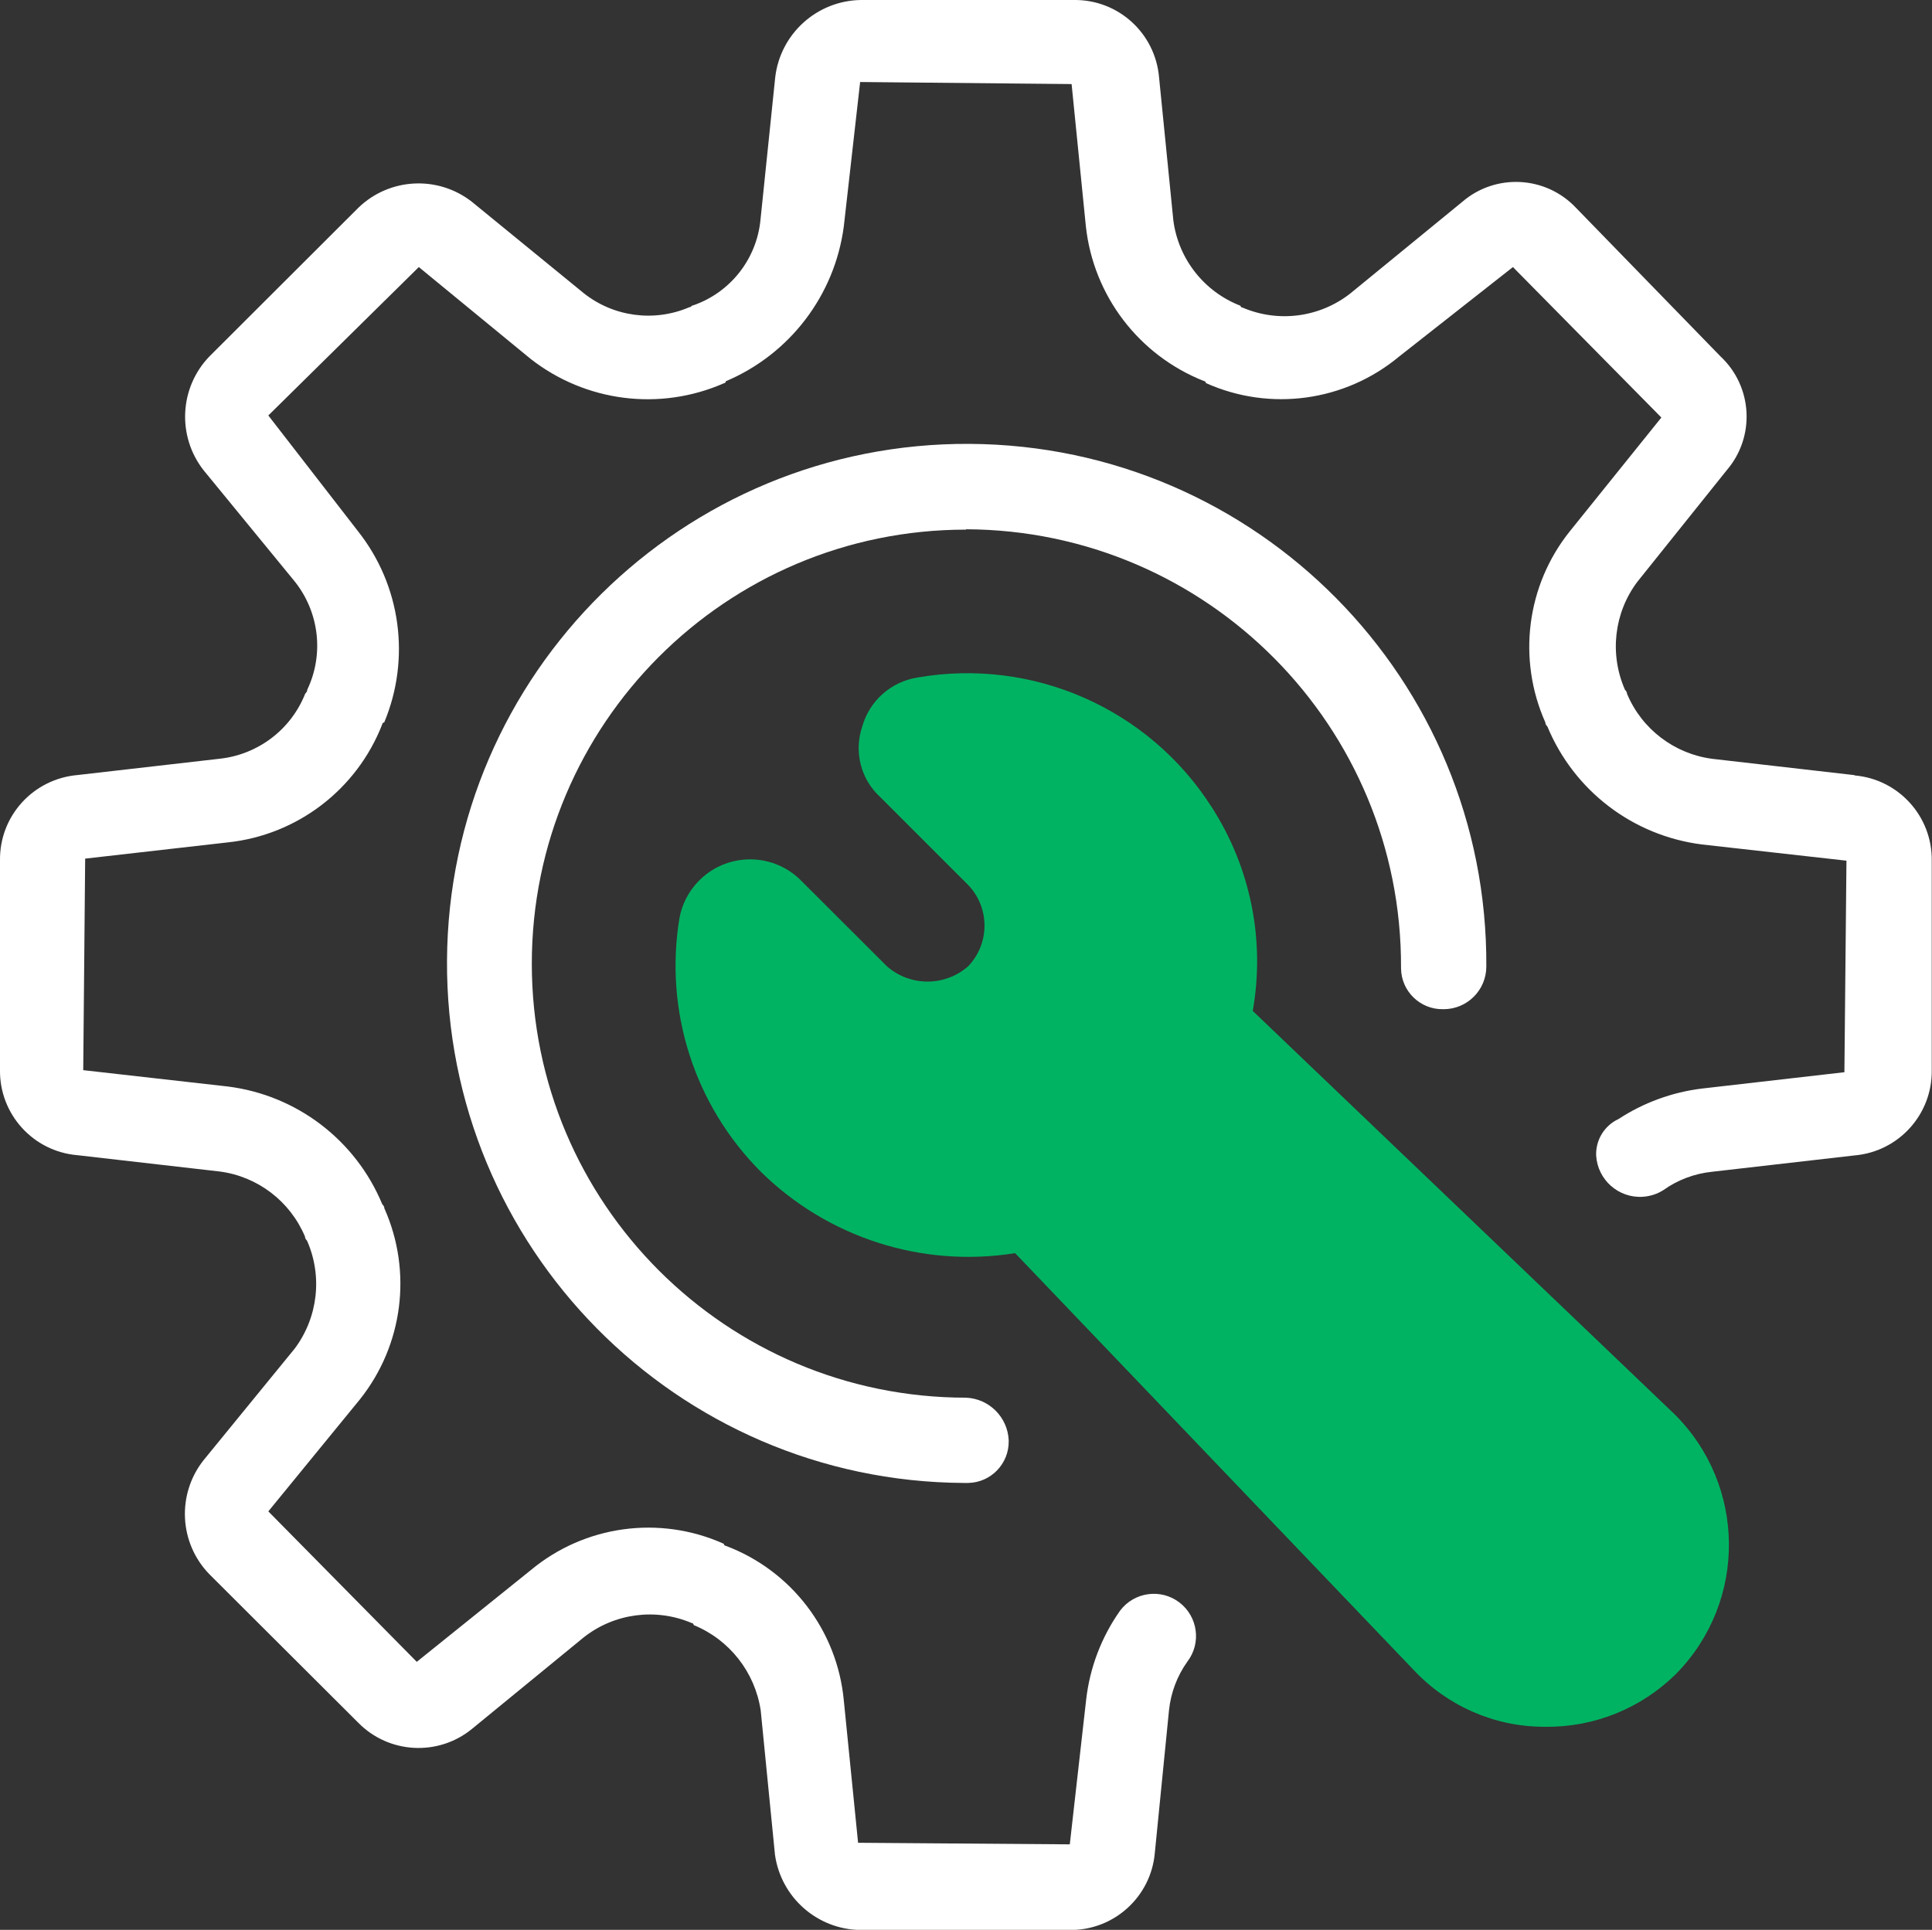 <?xml version="1.0" encoding="UTF-8"?><svg id="Calque_2" data-name="Calque 2" xmlns="http://www.w3.org/2000/svg" viewBox="0 0 159.7 159.56"><rect x="0" y="0" width="159.7" height="159.56" fill="#333333" stroke="none"/><defs><style>.cls-1 {
        fill: #00b362;
      }

      .cls-1, .cls-2 {
        stroke-width: 0px;
      }

      .cls-2 {
        fill: #fff;
      }</style></defs><g id="Calque_2-2" data-name="Calque 2"><g id="Groupe_81" data-name="Groupe 81"><path id="Tracé_65" data-name="Tracé 65" class="cls-1" d="M103.55,83.59c1.04-5.83-.17-11.83-3.36-16.81-5.2-8.19-14.82-12.43-24.37-10.76-2.17.35-3.94,1.92-4.54,4.03-.72,2.09-.13,4.41,1.52,5.89l7.23,7.23c1.8,1.88,1.8,4.84,0,6.72-1.92,1.69-4.8,1.69-6.72,0l-7.23-7.22c-2.39-2.25-6.15-2.14-8.4.25-.77.82-1.3,1.84-1.51,2.95-1.28,7.68,1.22,15.5,6.72,21.01,5.54,5.46,13.34,7.96,21.02,6.73l32.94,34.46c2.79,2.98,6.68,4.69,10.76,4.7h.17c4.03.04,7.9-1.54,10.76-4.37,5.9-5.99,5.82-15.62-.17-21.52-.06-.06-.11-.11-.17-.16l-34.63-33.12Z"/><path id="Tracé_66" data-name="Tracé 66" class="cls-2" d="M153.31,64.09l-11.77-1.35c-3.14-.41-5.83-2.46-7.05-5.38q0-.16-.17-.33c-1.29-2.94-.91-6.34,1.01-8.91l7.4-9.24c2.38-2.77,2.15-6.92-.51-9.41l-11.94-12.28c-2.5-2.66-6.65-2.88-9.41-.5l-9.25,7.57c-2.53,1.99-5.95,2.44-8.91,1.17-.09,0-.17-.07-.17-.15,0,0,0,0,0,0-3-1.16-5.13-3.86-5.55-7.05l-1.18-11.82C95.5,2.74,92.43-.05,88.76,0h-17.63c-3.62.07-6.63,2.8-7.05,6.39l-1.22,11.8c-.32,3.23-2.48,5.98-5.54,7.05-.17,0-.17.16-.34.16-2.91,1.25-6.27.8-8.74-1.17l-9.24-7.55c-2.82-2.2-6.82-1.98-9.38.5l-12.3,12.28c-2.49,2.57-2.7,6.59-.5,9.41l7.57,9.24c2,2.54,2.4,5.99,1.01,8.91q0,.17-.17.33c-1.17,2.96-3.89,5.03-7.05,5.38l-11.77,1.35C2.74,64.4-.05,67.47,0,71.14v17.32c-.05,3.66,2.74,6.74,6.39,7.05l11.77,1.35c3.14.41,5.82,2.46,7.05,5.38q0,.17.17.34c1.29,2.93.91,6.33-1.01,8.91l-7.56,9.26c-2.21,2.82-2,6.84.5,9.41l12.3,12.27c2.53,2.58,6.62,2.8,9.41.51l9.24-7.57c2.53-1.99,5.95-2.44,8.91-1.18.09,0,.17.08.17.17h0c2.96,1.21,5.06,3.89,5.54,7.05l1.18,11.94c.5,3.53,3.49,6.17,7.05,6.22h17.3c3.66.05,6.74-2.74,7.05-6.39l1.17-11.77c.15-1.45.67-2.84,1.52-4.03,1.17-1.53.87-3.72-.66-4.89-1.53-1.17-3.72-.87-4.89.66-1.55,2.19-2.52,4.73-2.82,7.4l-1.35,11.94-17.5-.13-1.18-11.77c-.54-5.77-4.32-10.73-9.75-12.78-.09,0-.17-.08-.17-.17h0c-5.3-2.38-11.5-1.54-15.97,2.19l-9.41,7.57-12.27-12.44,7.57-9.26c3.57-4.48,4.35-10.57,2.02-15.8q0-.17-.17-.33c-2.2-5.31-7.08-9.03-12.78-9.74l-11.94-1.35.16-17.49,11.77-1.34c5.75-.6,10.68-4.37,12.78-9.75,0-.09.08-.17.17-.17h0c2.2-5.27,1.38-11.32-2.16-15.8l-7.42-9.58,12.44-12.27,9.24,7.59c4.55,3.56,10.68,4.34,15.97,2.02.09,0,.17-.08.17-.17h0c5.29-2.24,9-7.11,9.75-12.8l1.35-11.94,17.48.17,1.18,11.77c.63,5.74,4.38,10.65,9.75,12.78.09,0,.17.08.17.17h0c5.3,2.38,11.5,1.53,15.97-2.19l9.41-7.4,12.27,12.44-7.57,9.41c-3.58,4.47-4.35,10.57-2.02,15.8q0,.17.17.34c2.2,5.31,7.07,9.03,12.78,9.75l11.94,1.34-.17,17.49-11.77,1.35c-2.46.3-4.82,1.16-6.9,2.52-1.17.54-1.9,1.74-1.85,3.02.12,2,1.84,3.53,3.84,3.41.61-.04,1.19-.22,1.71-.55,1.19-.85,2.58-1.37,4.03-1.52l11.77-1.35c3.65-.31,6.44-3.39,6.39-7.05v-17.32c.05-3.66-2.74-6.74-6.39-7.05"/><path id="Tracé_67" data-name="Tracé 67" class="cls-2" d="M79.85,43.76c19.93.07,36.03,16.29,35.96,36.23,0,.03,0,.06,0,.09.03,1.89,1.59,3.39,3.47,3.36.02,0,.03,0,.05,0,1.95,0,3.53-1.58,3.53-3.53.14-23.72-18.98-43.07-42.7-43.21-23.72-.14-43.07,18.98-43.21,42.7-.14,23.72,18.98,43.07,42.7,43.21.07,0,.13,0,.2,0h.17c1.89-.03,3.39-1.59,3.36-3.47,0-.02,0-.03,0-.05-.08-1.91-1.61-3.45-3.53-3.53-19.82,0-35.89-16.06-35.89-35.88,0-19.82,16.06-35.89,35.88-35.89h0"/></g></g></svg>